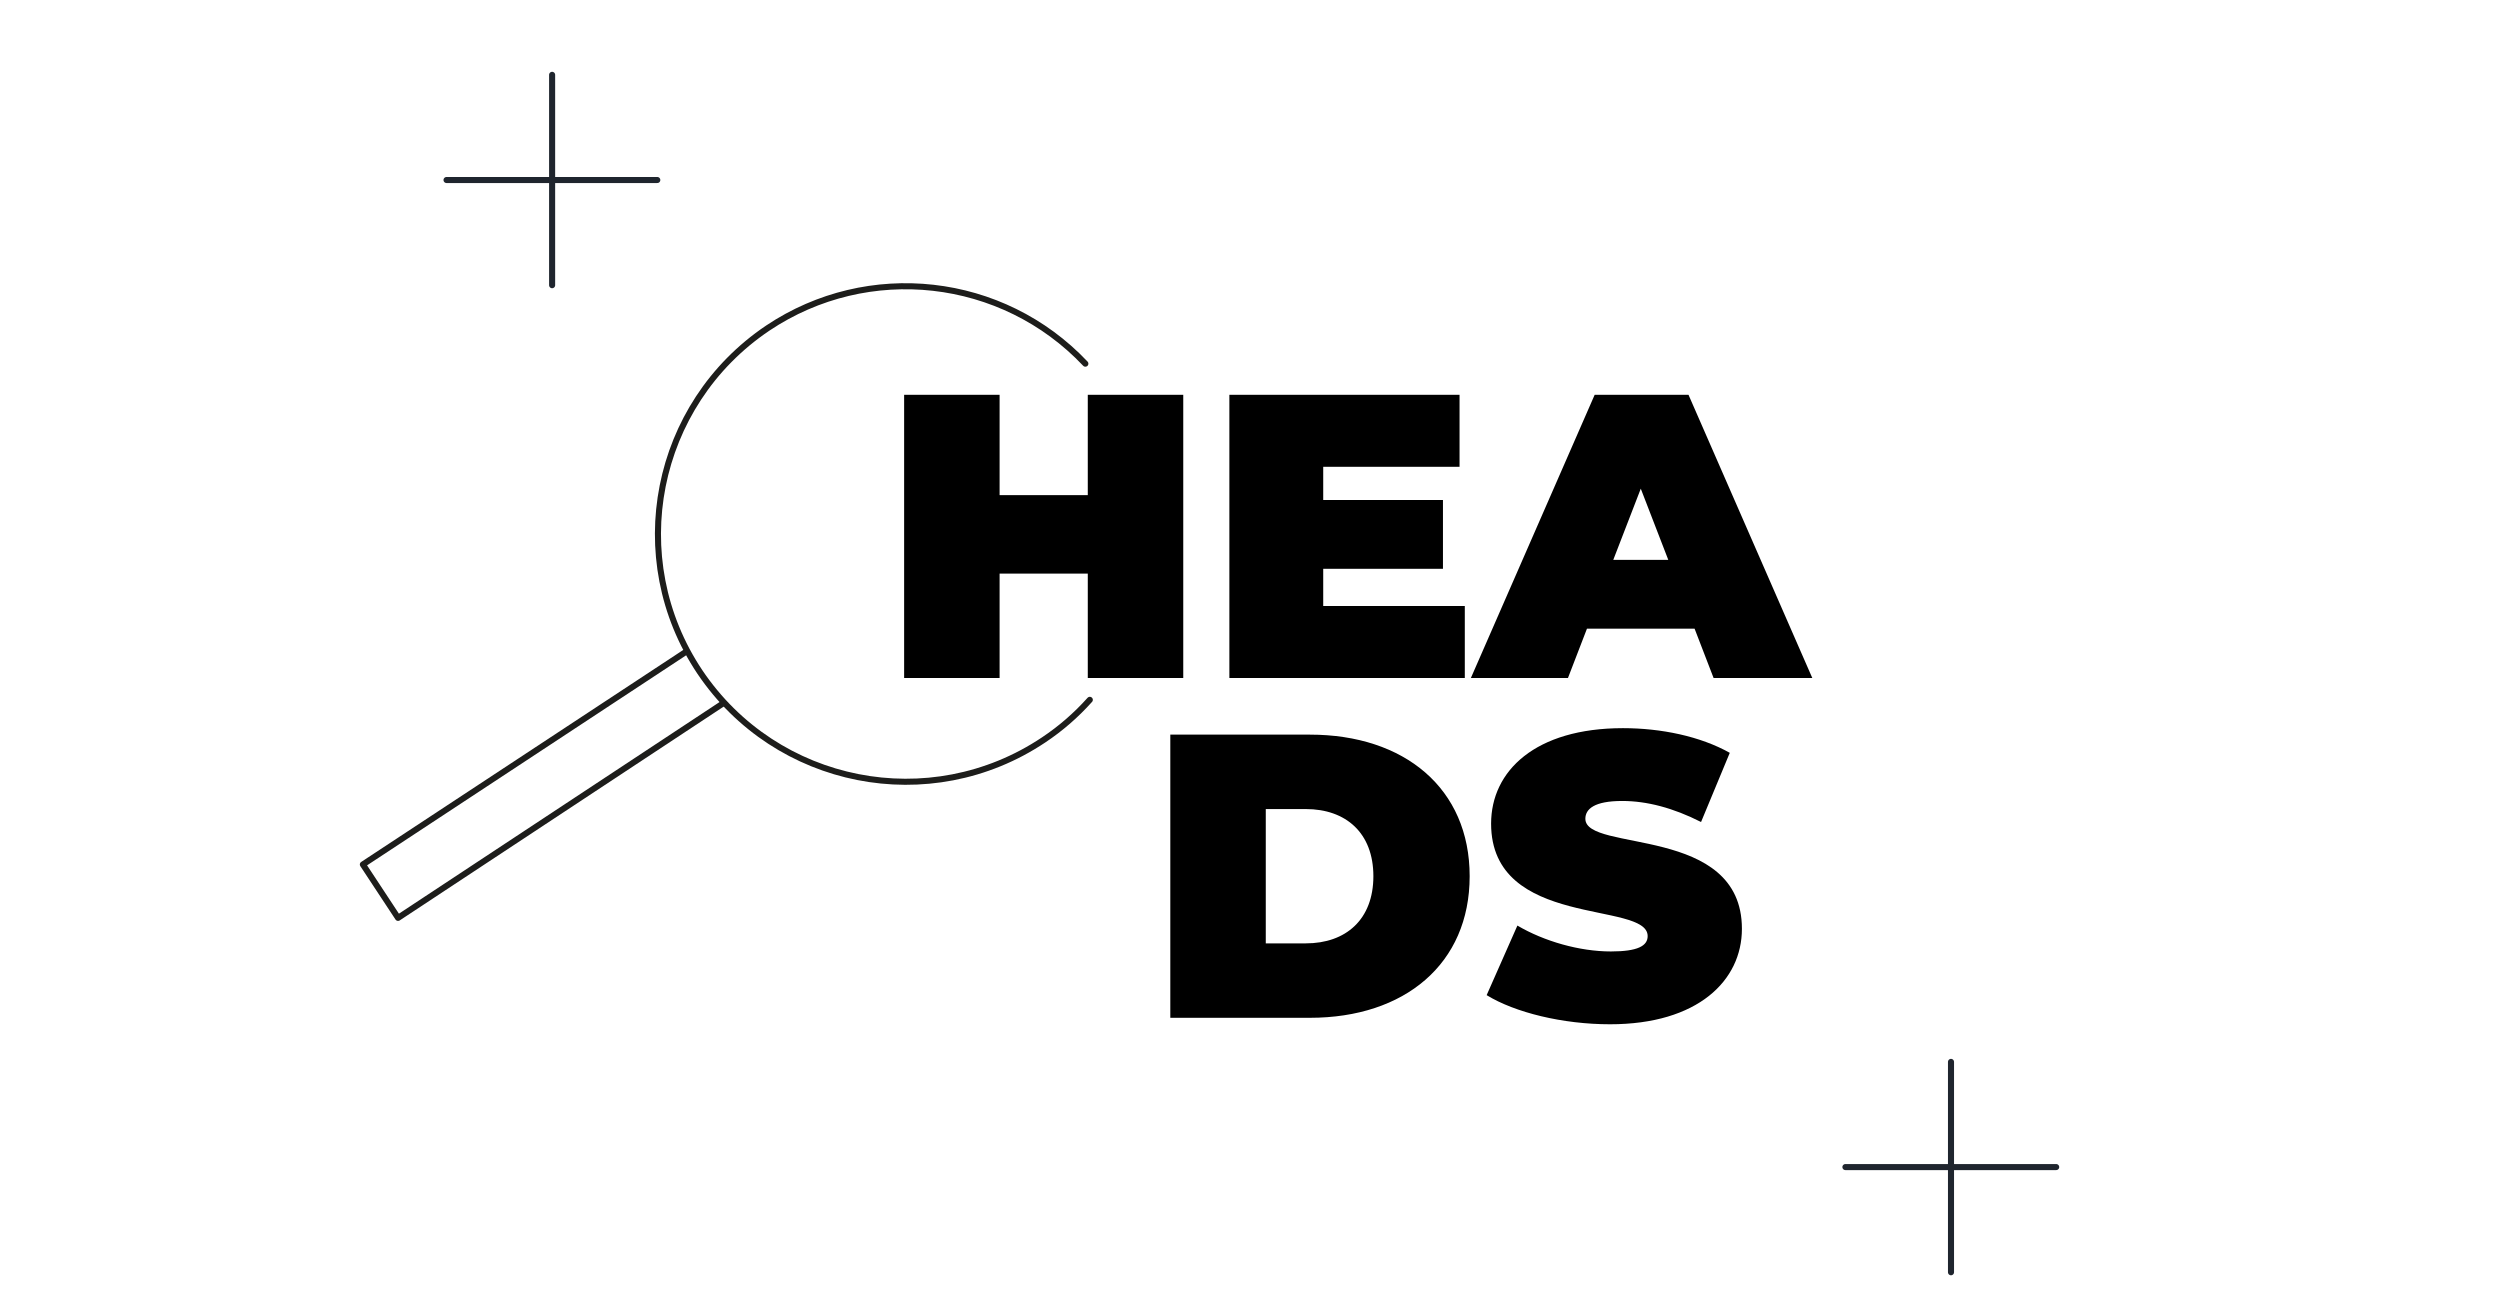 <?xml version="1.0" encoding="utf-8"?>
<!-- Generator: Adobe Illustrator 27.8.1, SVG Export Plug-In . SVG Version: 6.00 Build 0)  -->
<svg version="1.1" id="Ebene_1" xmlns="http://www.w3.org/2000/svg" xmlns:xlink="http://www.w3.org/1999/xlink" x="0px" y="0px"
	 viewBox="0 0 618 322" style="enable-background:new 0 0 618 322;" xml:space="preserve">
<style type="text/css">
	.st0{fill:none;stroke:#1F252E;stroke-width:1.5;stroke-linecap:round;stroke-linejoin:round;stroke-miterlimit:10;}
	.st1{fill:none;stroke:#1D1D1B;stroke-width:1.5;stroke-linecap:round;stroke-linejoin:round;stroke-miterlimit:10;}
</style>
<g id="Gruppe_1296_00000085945969122176738140000014532392476963742342_" transform="translate(1165.987 3020)">
	
		<line id="Linie_82_00000032642146969761699110000006727595124242303669_" class="st0" x1="-683.7" y1="-2757.5" x2="-683.7" y2="-2705.5"/>
	
		<line id="Linie_83_00000174559998873146717910000004124941537712596612_" class="st0" x1="-657.7" y1="-2731.5" x2="-709.8" y2="-2731.5"/>
</g>
<g id="Gruppe_1296-2" transform="translate(732.583 2810)">
	<line id="Linie_82-2" class="st0" x1="-596.1" y1="-2791.5" x2="-596.1" y2="-2739.5"/>
	<line id="Linie_83-2" class="st0" x1="-570.1" y1="-2765.5" x2="-622.2" y2="-2765.5"/>
</g>
<path id="Pfad_1425" class="st1" d="M269.4,173c-3.4,3.8-7.2,7.1-11.4,9.9c-28.1,18.8-66.1,11.3-85-16.8
	c-18.8-28.1-11.3-66.1,16.8-85c24.8-16.6,58-12.9,78.5,8.8"/>
<polyline class="st1" points="178.7,173.9 98.4,226.9 89.7,213.7 169.6,161.1 "/>
<path d="M292.5,97.6v70h-23.6v-25.8h-21.8v25.8h-23.6v-70h23.6v24.8h21.8V97.6H292.5z M362.1,149.8v17.8h-58.2v-70h56.9v17.8h-33.7
	v8.2h29.6v17h-29.6v9.2H362.1z M418.9,155.4h-26.6l-4.7,12.2h-24l30.6-70h23.2l30.6,70h-24.4L418.9,155.4z M412.4,138.4l-6.8-17.6
	l-6.8,17.6H412.4z M289.3,181.6h34.5c23.4,0,39.5,13.3,39.5,35c0,21.7-16.1,35-39.5,35h-34.5V181.6z M322.8,233.2
	c9.9,0,16.7-5.9,16.7-16.6c0-10.7-6.8-16.6-16.7-16.6h-9.9v33.2H322.8z M367.5,246l7.6-17.2c6.6,3.9,15.4,6.4,23.1,6.4
	c6.7,0,9.1-1.4,9.1-3.8c0-8.8-38.7-1.7-38.7-27.8c0-13,10.9-23.6,32.6-23.6c9.4,0,19.1,2,26.4,6.1l-7.1,17.1
	c-6.9-3.5-13.4-5.2-19.5-5.2c-6.9,0-9.1,2-9.1,4.4c0,8.4,38.7,1.4,38.7,27.2c0,12.8-10.9,23.6-32.6,23.6
	C386.3,253.2,374.5,250.3,367.5,246z"/>
</svg>
